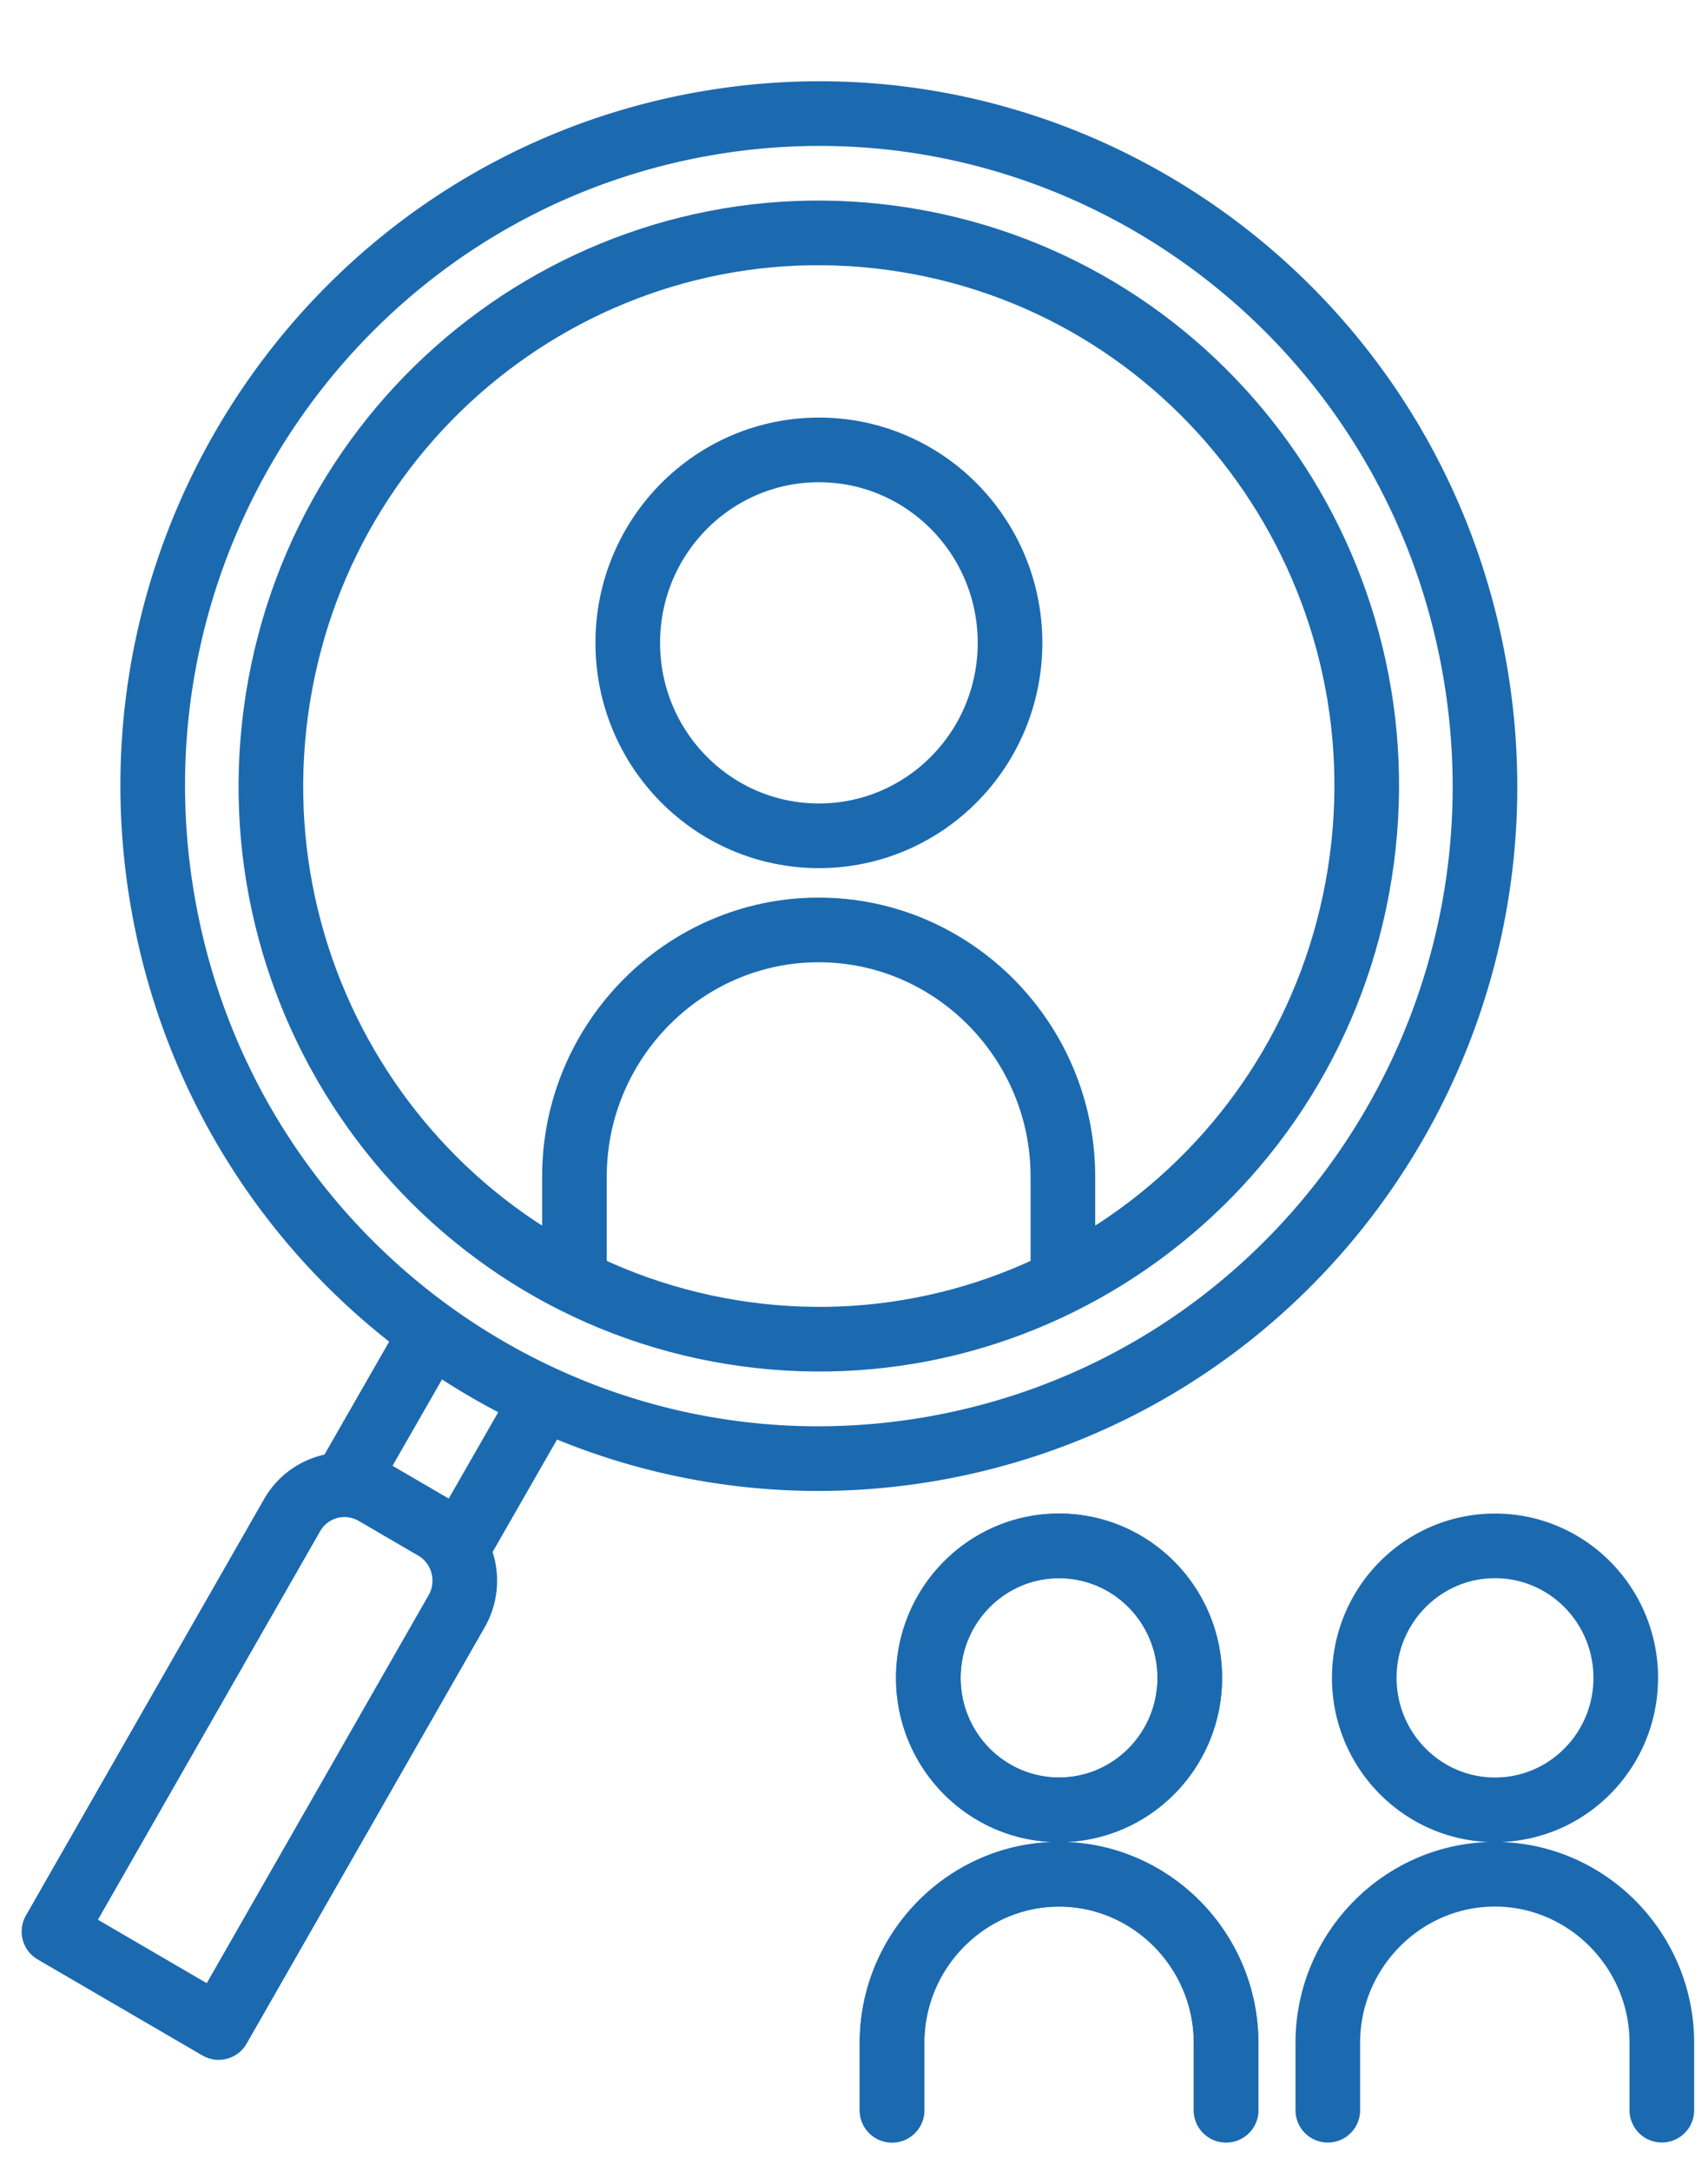 <svg width="37" height="47" fill="none" xmlns="http://www.w3.org/2000/svg"><path d="M17.74 18.096c2.286 0 4.14-1.87 4.14-4.177 0-2.308-1.854-4.178-4.14-4.178-2.288 0-4.141 1.87-4.141 4.178 0 2.307 1.853 4.177 4.14 4.177zm-5.296 9.508v-2.13c0-2.938 2.38-5.34 5.29-5.34 2.912 0 5.291 2.402 5.291 5.34v2.13" stroke="#1B6AB0" stroke-width="1.4" stroke-linecap="round" stroke-linejoin="round"/><path d="M29.455 18.921c1.041-6.53-3.36-12.675-9.832-13.725-6.472-1.05-12.562 3.39-13.603 9.92-1.04 6.53 3.361 12.676 9.832 13.726 6.472 1.05 12.562-3.391 13.603-9.92z" stroke="#1B6AB0" stroke-width="1.4" stroke-linecap="round" stroke-linejoin="round"/><path d="M20.274 31.352c7.844-1.413 13.068-8.975 11.668-16.89-1.4-7.915-8.894-13.186-16.739-11.774C7.36 4.101 2.135 11.663 3.535 19.578c1.4 7.915 8.894 13.187 16.739 11.774zm-12.154.971l1.292.753c.628.366.843 1.177.48 1.81l-5.156 9.012-3.567-2.078 5.157-9.012a1.307 1.307 0 011.793-.485zm-.572-.328l1.783-3.11m2.428 1.413l-1.783 3.11m12.966 5.777c1.564 0 2.832-1.28 2.832-2.857 0-1.579-1.268-2.858-2.832-2.858-1.564 0-2.832 1.28-2.832 2.858s1.268 2.857 2.832 2.857zm-3.618 6.504V44.23c0-2.007 1.63-3.65 3.618-3.65 1.99 0 3.618 1.643 3.618 3.65v1.458m8.658-9.36c0 1.577-1.268 2.857-2.832 2.857-1.563 0-2.832-1.28-2.832-2.857 0-1.578 1.27-2.858 2.832-2.858 1.564 0 2.832 1.28 2.832 2.858zm-6.454 9.361V44.23c0-2.007 1.63-3.65 3.618-3.65 1.99 0 3.618 1.643 3.618 3.65v1.458" stroke="#1B6AB0" stroke-width="1.4" stroke-linecap="round" stroke-linejoin="round"/><path d="M22.942 39.185c1.564 0 2.832-1.28 2.832-2.857 0-1.579-1.268-2.858-2.832-2.858-1.564 0-2.832 1.28-2.832 2.858s1.268 2.857 2.832 2.857zm-3.618 6.504V44.23c0-2.007 1.63-3.65 3.618-3.65 1.99 0 3.618 1.643 3.618 3.65v1.458" stroke="#1B6AB0" stroke-width="1.4" stroke-linecap="round" stroke-linejoin="round"/></svg>